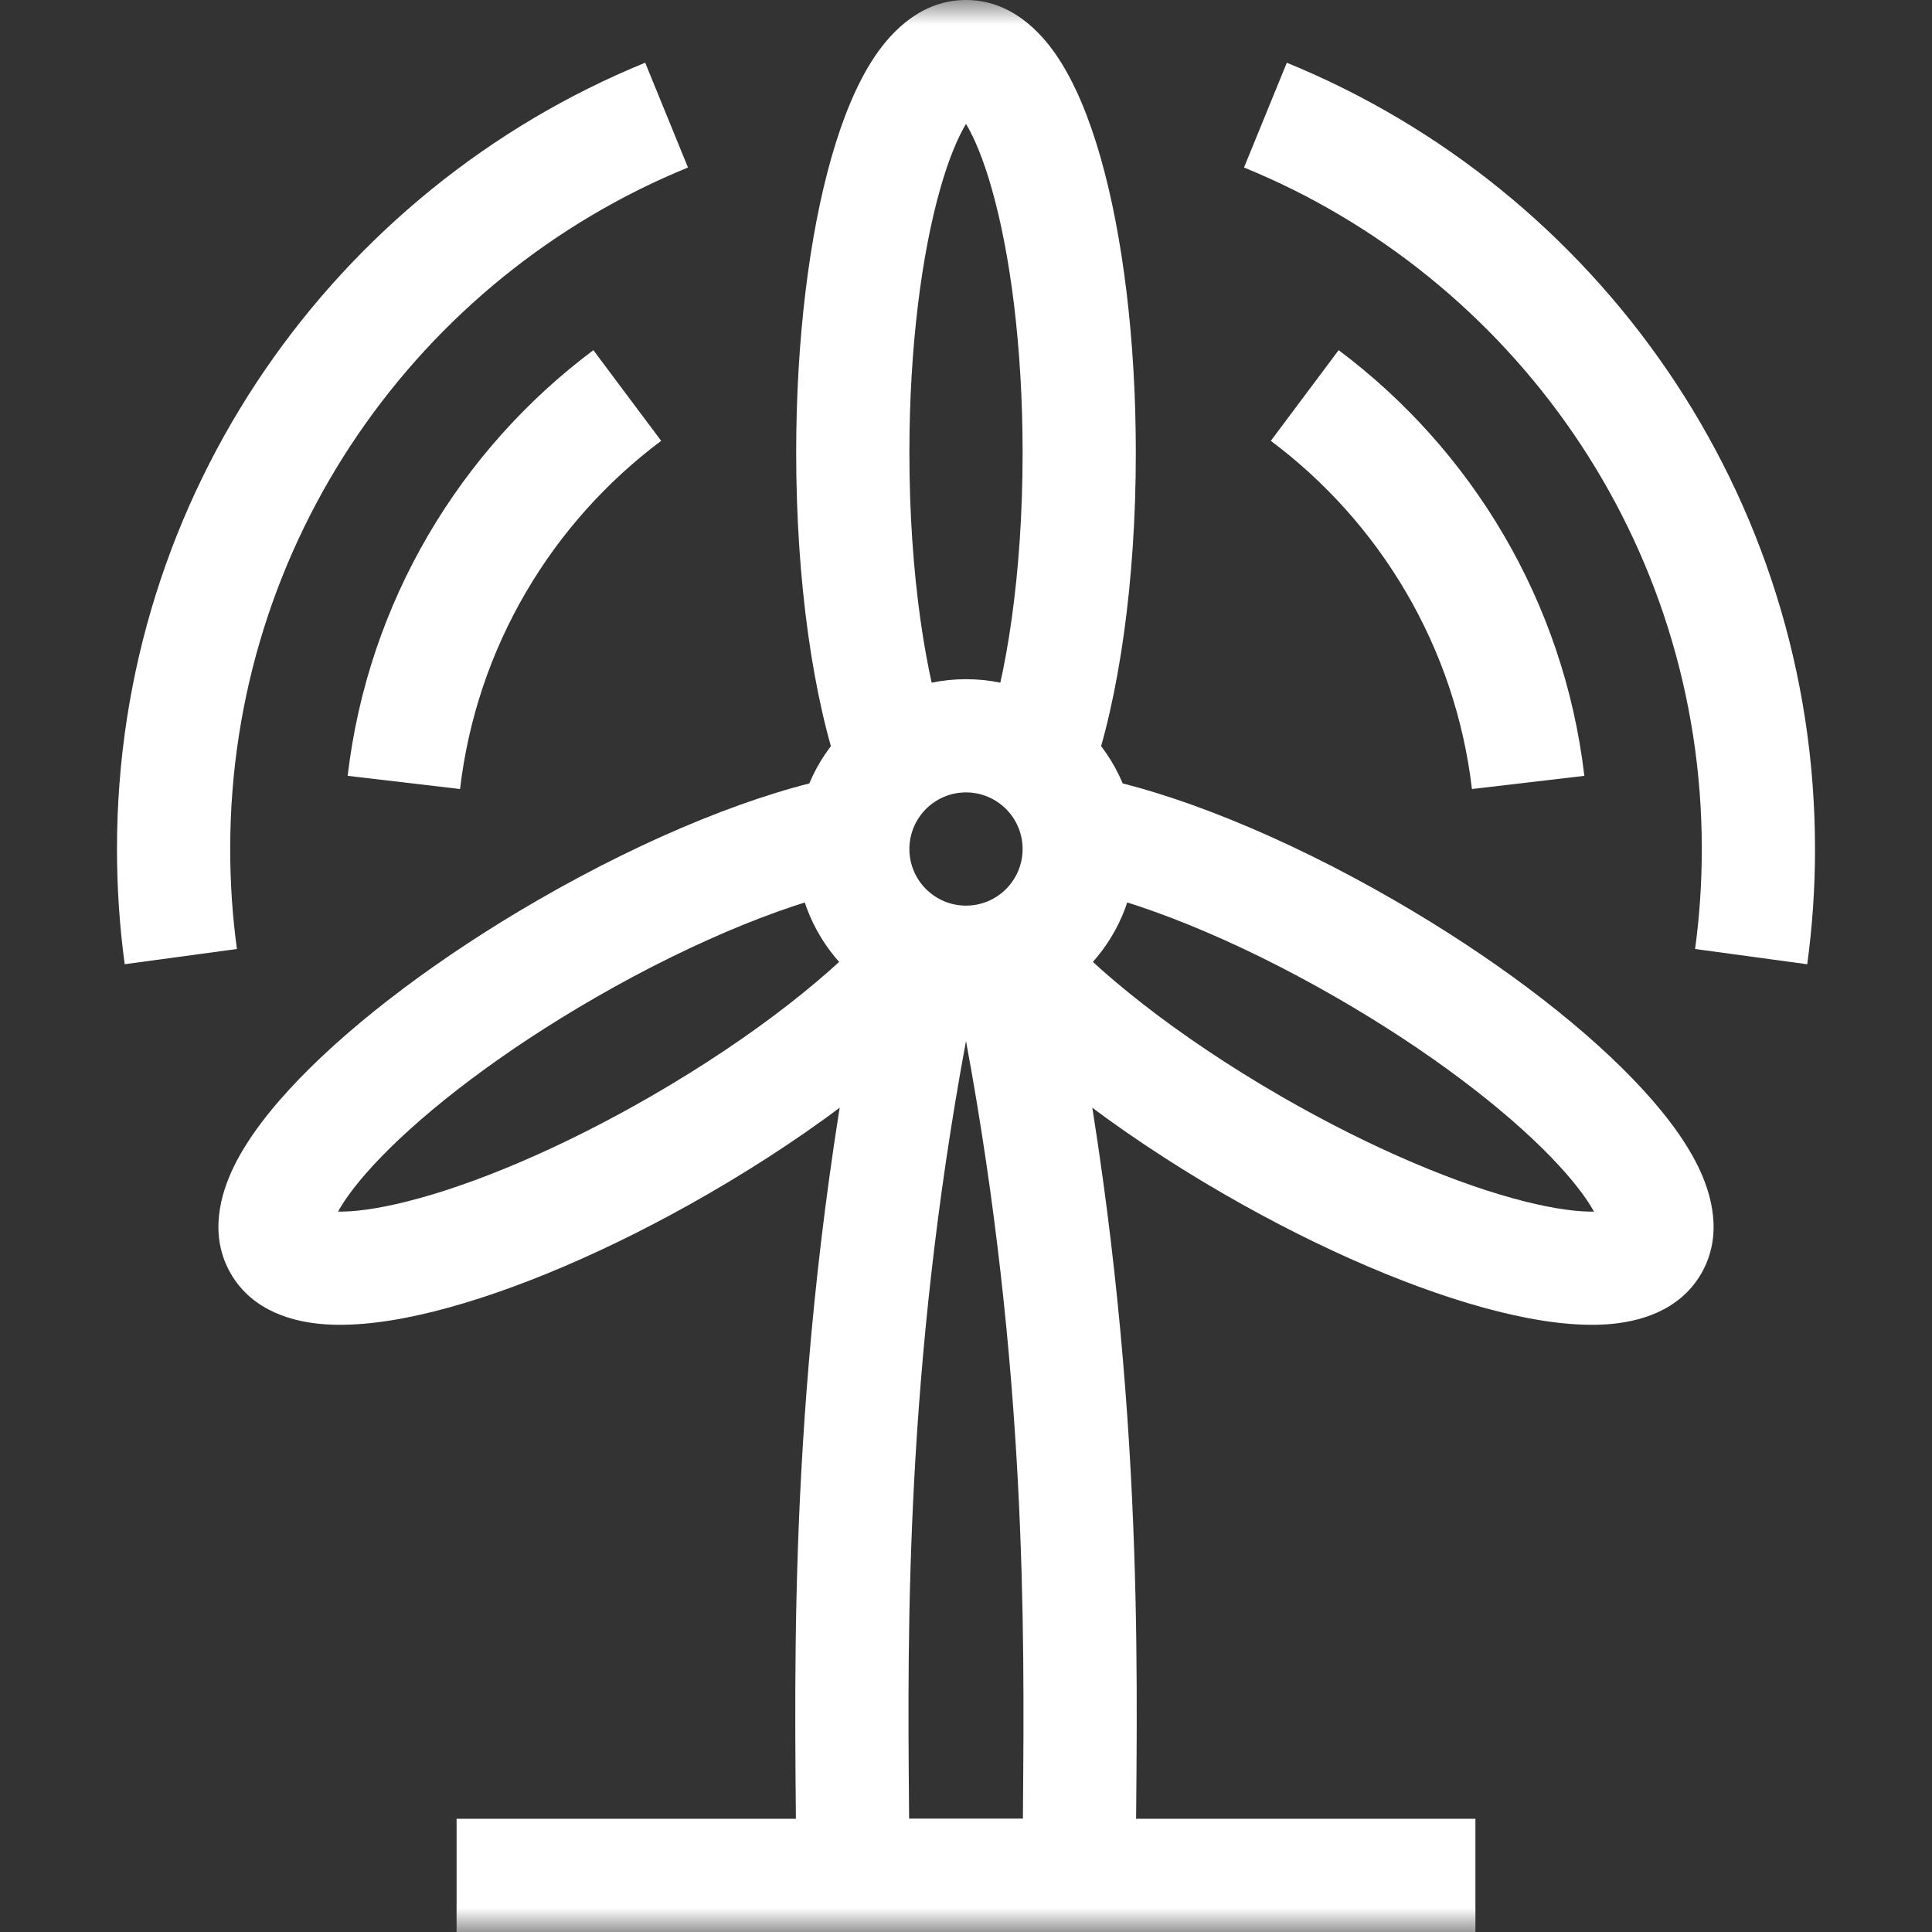 <svg width="40" height="40" viewBox="0 0 40 40" fill="none" xmlns="http://www.w3.org/2000/svg">
<rect x="0" y="0" width="40" height="40" fill="#333333" stroke="none"/>
<mask id="mask0_61_207" style="mask-type:luminance" maskUnits="userSpaceOnUse" x="0" y="0" width="40" height="40">
<path d="M0 3.8147e-06H40V40H0V3.8147e-06Z" fill="white"/>
</mask>
<g mask="url(#mask0_61_207)">
<path fill-rule="evenodd" clip-rule="evenodd" d="M16.484 17.578C16.484 19.52 18.058 21.094 20 21.094C21.942 21.094 23.516 19.52 23.516 17.578C23.516 15.636 21.942 14.062 20 14.062C18.058 14.062 16.484 15.636 16.484 17.578ZM20 18.75C19.353 18.75 18.828 18.225 18.828 17.578C18.828 16.931 19.353 16.406 20 16.406C20.647 16.406 21.172 16.931 21.172 17.578C21.172 18.225 20.647 18.75 20 18.75Z" fill="white"/>
<path fill-rule="evenodd" clip-rule="evenodd" d="M33.276 27.418C33.901 27.374 34.764 27.162 35.223 26.367L35.223 26.367C35.682 25.572 35.434 24.718 35.16 24.156C34.864 23.549 34.377 22.928 33.798 22.33C32.63 21.122 30.89 19.806 28.862 18.635L28.862 18.635C26.562 17.307 24.273 16.386 22.53 16.062L22.101 18.366C23.494 18.625 25.527 19.416 27.69 20.665L28.276 19.65L27.69 20.665C29.585 21.759 31.136 22.948 32.114 23.959C32.557 24.417 32.844 24.799 33.002 25.085C32.675 25.091 32.201 25.033 31.583 24.878C30.218 24.537 28.413 23.789 26.518 22.695L26.518 22.695C24.355 21.446 22.654 20.081 21.733 19.004L19.952 20.528C21.105 21.875 23.046 23.396 25.346 24.724C27.375 25.895 29.384 26.744 31.014 27.152C31.821 27.354 32.603 27.465 33.276 27.418ZM33.345 25.04C33.344 25.039 33.34 25.041 33.332 25.045C33.341 25.042 33.345 25.04 33.345 25.04ZM33.133 25.391C33.133 25.399 33.134 25.404 33.134 25.404C33.135 25.404 33.135 25.4 33.133 25.391Z" fill="white"/>
<path fill-rule="evenodd" clip-rule="evenodd" d="M8.986 27.152C10.616 26.744 12.625 25.895 14.654 24.724C16.953 23.396 18.895 21.875 20.048 20.528L18.267 19.004C17.346 20.081 15.645 21.446 13.482 22.695L13.482 22.695C11.587 23.789 9.782 24.537 8.417 24.878C7.799 25.033 7.325 25.091 6.998 25.085C7.156 24.799 7.443 24.417 7.886 23.959C8.865 22.948 10.415 21.759 12.31 20.665L12.31 20.665C14.473 19.416 16.506 18.625 17.899 18.366L17.47 16.062C15.727 16.386 13.438 17.307 11.138 18.635C9.11 19.806 7.37 21.122 6.202 22.33C5.623 22.928 5.136 23.549 4.84 24.156C4.566 24.718 4.318 25.572 4.777 26.367C5.236 27.162 6.099 27.374 6.724 27.418C7.397 27.465 8.179 27.354 8.986 27.152ZM6.866 25.404C6.866 25.404 6.867 25.399 6.867 25.391C6.866 25.4 6.865 25.404 6.866 25.404ZM6.668 25.045C6.66 25.041 6.656 25.039 6.655 25.04C6.655 25.04 6.659 25.042 6.668 25.045Z" fill="white"/>
<path fill-rule="evenodd" clip-rule="evenodd" d="M16.484 9.375C16.484 12.031 16.832 14.474 17.422 16.145L19.632 15.365C19.16 14.029 18.828 11.873 18.828 9.375C18.828 7.187 19.083 5.25 19.47 3.896C19.644 3.284 19.832 2.845 20 2.565C20.168 2.845 20.356 3.284 20.53 3.896C20.917 5.25 21.172 7.187 21.172 9.375C21.172 11.873 20.84 14.029 20.368 15.365L22.578 16.145C23.168 14.474 23.516 12.031 23.516 9.375C23.516 7.033 23.246 4.868 22.784 3.253C22.555 2.453 22.261 1.72 21.883 1.161C21.533 0.642 20.918 3.05176e-05 20 3.05176e-05C19.082 3.05176e-05 18.467 0.642 18.117 1.161C17.739 1.72 17.445 2.453 17.216 3.253C16.754 4.868 16.484 7.033 16.484 9.375ZM19.789 2.291C19.789 2.291 19.793 2.294 19.8 2.299C19.793 2.292 19.789 2.29 19.789 2.291ZM20.2 2.299C20.207 2.294 20.211 2.291 20.211 2.291C20.211 2.29 20.207 2.292 20.2 2.299Z" fill="white"/>
<path fill-rule="evenodd" clip-rule="evenodd" d="M16.484 40H23.515V38.828C23.515 38.394 23.52 37.921 23.524 37.41C23.558 33.475 23.61 27.286 21.989 19.526L20 19.942L18.01 19.526C16.389 27.291 16.442 33.489 16.476 37.413C16.48 37.923 16.484 38.396 16.484 38.828V40ZM20 21.552C21.255 28.326 21.21 33.731 21.18 37.386C21.179 37.477 21.179 37.567 21.178 37.656H18.822C18.821 37.568 18.82 37.479 18.82 37.389C18.789 33.744 18.744 28.331 20 21.552Z" fill="white"/>
<path fill-rule="evenodd" clip-rule="evenodd" d="M30.547 37.656H9.453V40H30.547V37.656Z" fill="white"/>
<path fill-rule="evenodd" clip-rule="evenodd" d="M32.802 16.063C32.38 12.46 30.473 9.314 27.715 7.25L26.311 9.127C28.572 10.819 30.13 13.393 30.475 16.336L32.802 16.063Z" fill="white"/>
<path fill-rule="evenodd" clip-rule="evenodd" d="M12.285 7.25C9.527 9.313 7.62 12.46 7.198 16.063L9.525 16.336C9.87 13.393 11.428 10.818 13.689 9.127L12.285 7.25Z" fill="white"/>
<path fill-rule="evenodd" clip-rule="evenodd" d="M37.417 19.964C37.523 19.183 37.578 18.387 37.578 17.578C37.578 10.218 33.055 3.918 26.642 1.299L25.756 3.468C31.318 5.74 35.234 11.203 35.234 17.578C35.234 18.281 35.187 18.972 35.095 19.648L37.417 19.964Z" fill="white"/>
<path fill-rule="evenodd" clip-rule="evenodd" d="M2.422 17.578C2.422 18.386 2.476 19.183 2.582 19.963L4.905 19.648C4.813 18.972 4.766 18.281 4.766 17.578C4.766 11.203 8.682 5.74 14.244 3.468L13.358 1.298C6.945 3.918 2.422 10.218 2.422 17.578Z" fill="white"/>
</g>
</svg>
